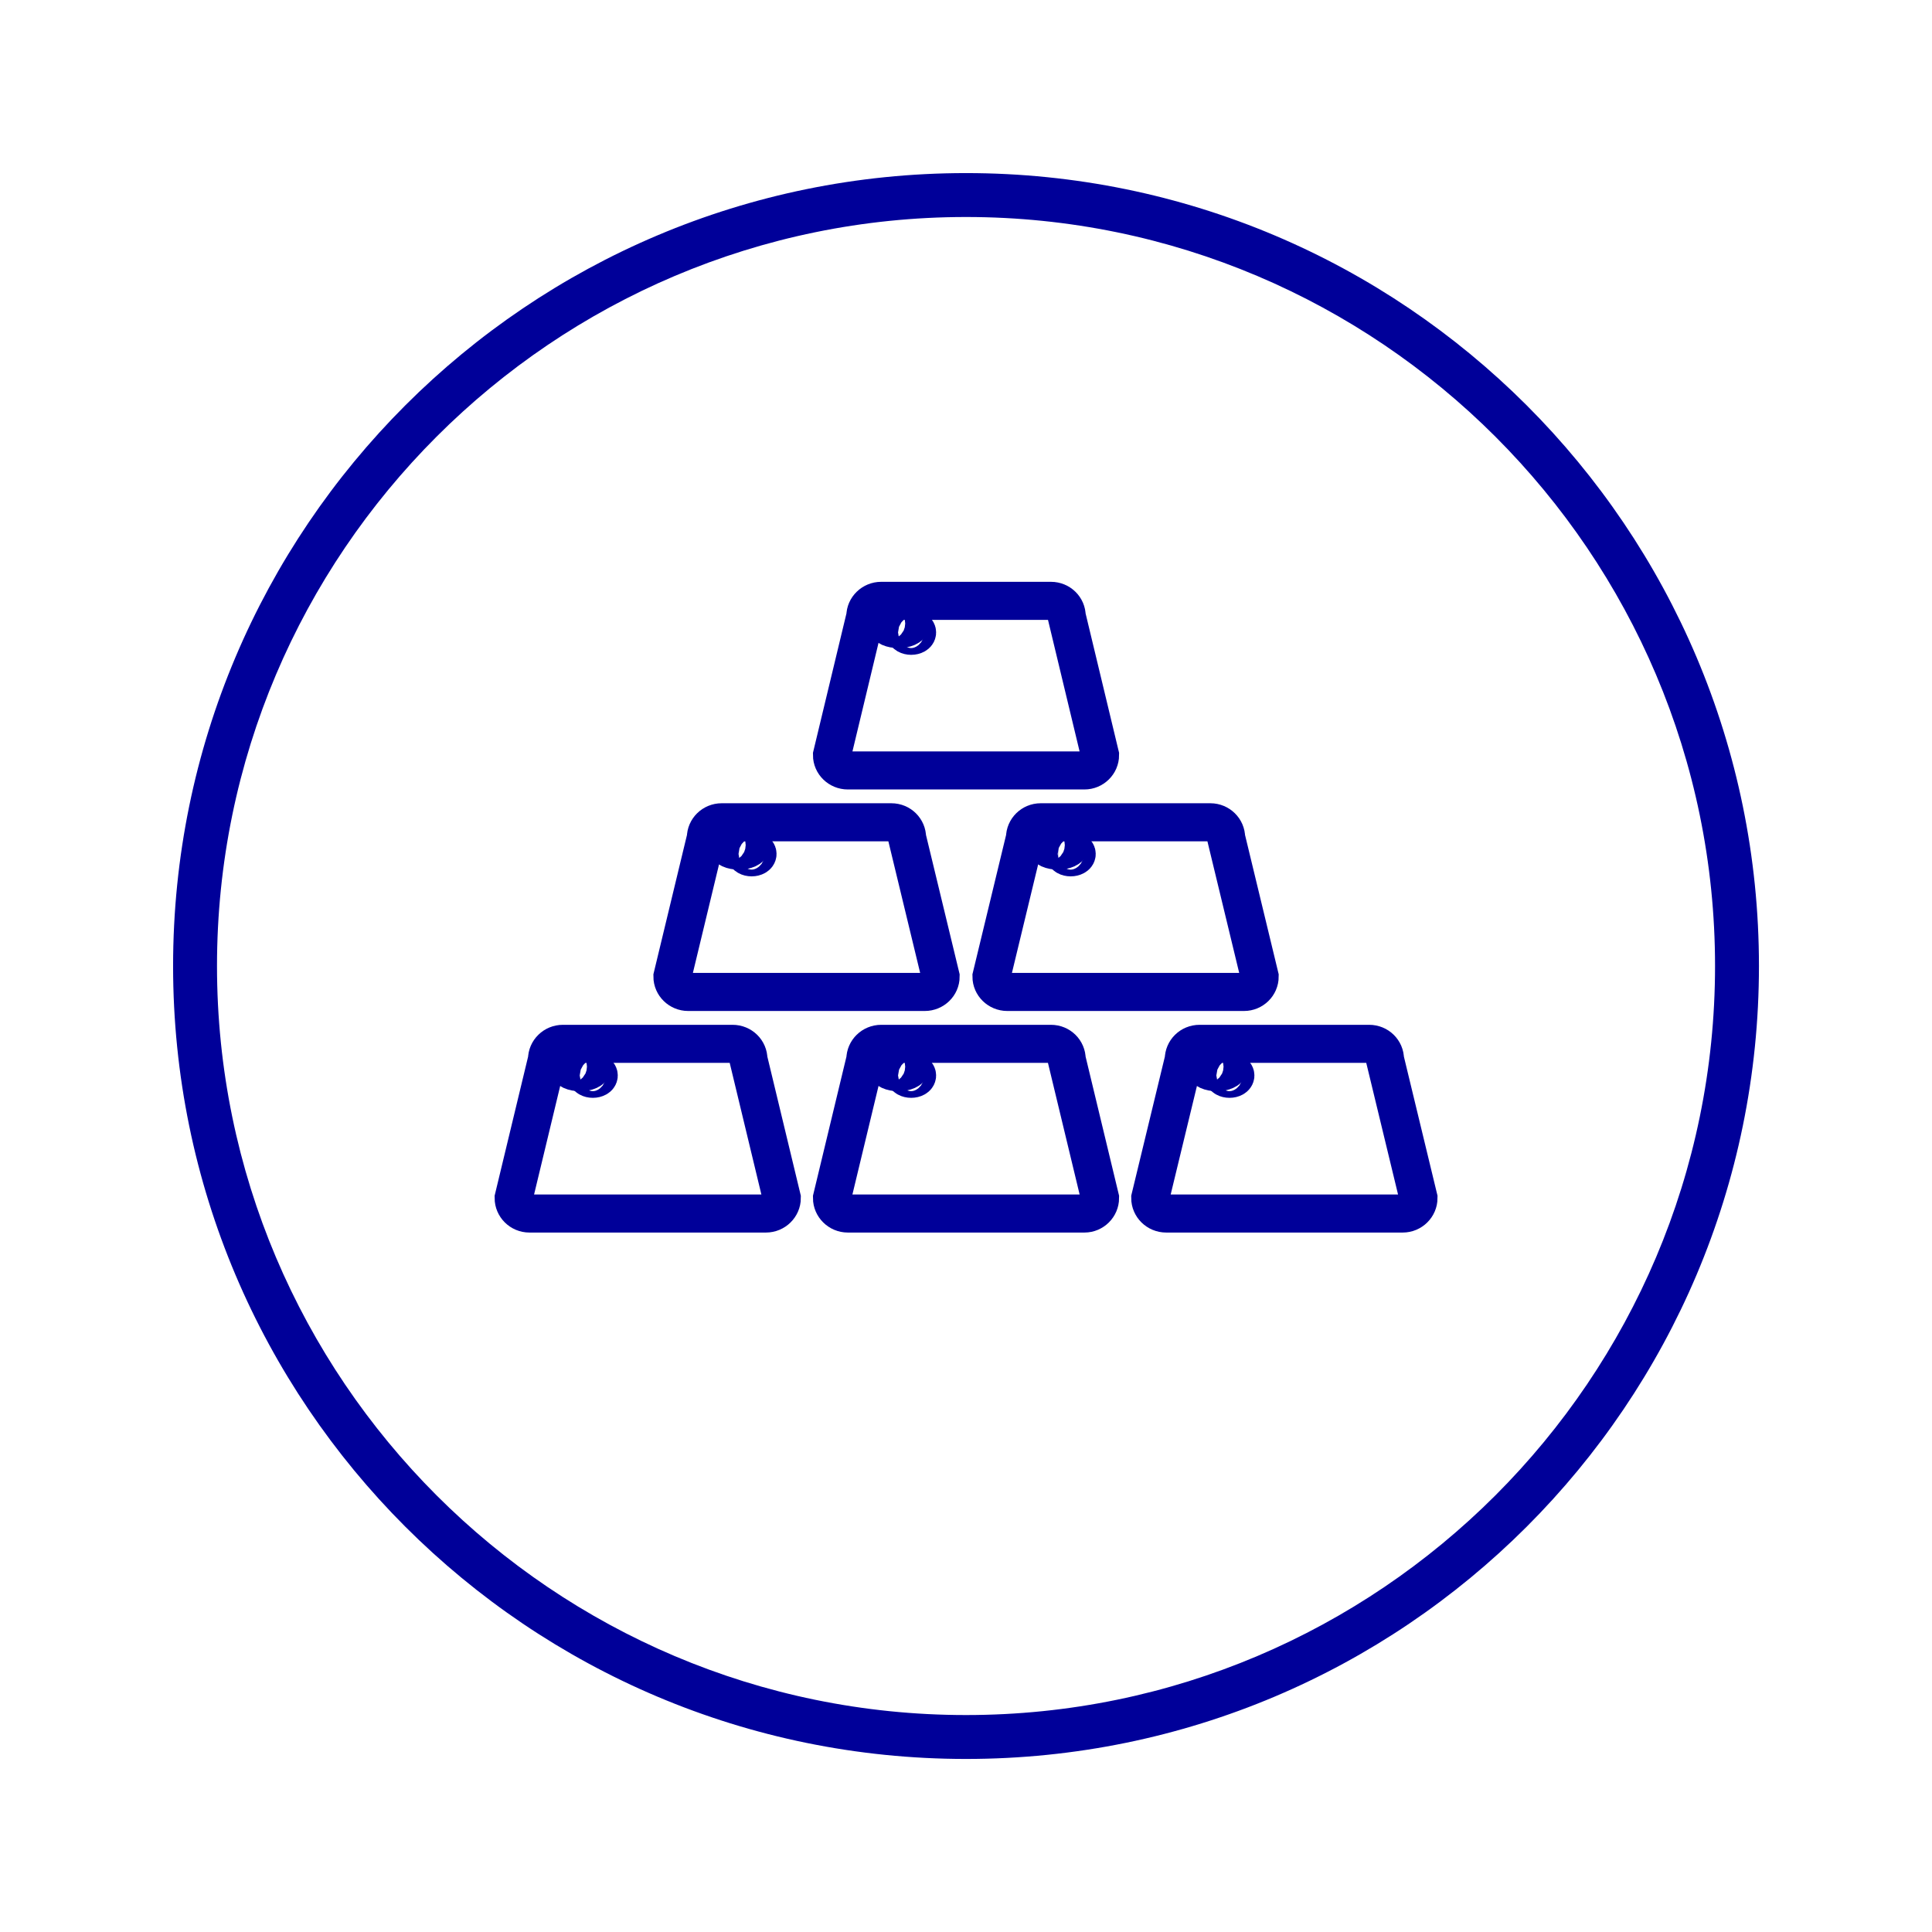 <?xml version="1.0" encoding="utf-8"?>
<!-- Generator: Adobe Illustrator 16.0.0, SVG Export Plug-In . SVG Version: 6.00 Build 0)  -->
<!DOCTYPE svg PUBLIC "-//W3C//DTD SVG 1.1//EN" "http://www.w3.org/Graphics/SVG/1.1/DTD/svg11.dtd">
<svg version="1.1" id="图层_1" xmlns="http://www.w3.org/2000/svg" xmlns:xlink="http://www.w3.org/1999/xlink" x="0px" y="0px"
	 width="44px" height="44px" viewBox="0 0 44 44" enable-background="new 0 0 44 44" xml:space="preserve">
<g>
	<g>
		<path fill="#000099" d="M22,4.942c9.404,0,17.059,7.652,17.059,17.058c0,9.404-7.652,17.059-17.059,17.059
			c-9.406,0-17.058-7.652-17.058-17.059C4.942,12.594,12.594,4.942,22,4.942 M22,3.942C12.027,3.942,3.942,12.027,3.942,22
			c0,9.975,8.085,18.059,18.058,18.059c9.973,0,18.059-8.084,18.059-18.059C40.059,12.027,31.973,3.942,22,3.942L22,3.942z"/>
	</g>
	<g>
		<g>
			<path fill="none" stroke="#000099" stroke-width="0.867" stroke-miterlimit="10" d="M25.053,17.197
				c0,0.191-0.16,0.349-0.355,0.349h-5.39c-0.197,0-0.36-0.157-0.36-0.349l0.76-3.164c0-0.191,0.163-0.349,0.36-0.349h3.867
				c0.199,0,0.358,0.157,0.358,0.349L25.053,17.197z"/>
			<g>
				<path fill="none" stroke="#000099" stroke-width="0.867" stroke-miterlimit="10" d="M20.742,14.201
					c0,0.07-0.127,0.125-0.282,0.125c-0.152,0-0.278-0.055-0.278-0.125c0-0.068,0.126-0.125,0.278-0.125
					C20.615,14.076,20.742,14.133,20.742,14.201z"/>
				<path fill="none" stroke="#000099" stroke-width="0.867" stroke-miterlimit="10" d="M20.886,14.404
					c0,0.041-0.059,0.076-0.135,0.076c-0.073,0-0.134-0.035-0.134-0.076c0-0.046,0.061-0.078,0.134-0.078
					C20.827,14.326,20.886,14.36,20.886,14.404z"/>
			</g>
		</g>
		<g>
			<g>
				<path fill="none" stroke="#000099" stroke-width="0.867" stroke-miterlimit="10" d="M21.422,22.241
					c0,0.193-0.163,0.35-0.361,0.35h-5.389c-0.196,0-0.358-0.158-0.358-0.35l0.762-3.163c0-0.193,0.161-0.351,0.359-0.351H20.3
					c0.202,0,0.358,0.159,0.358,0.351L21.422,22.241z"/>
				<g>
					<path fill="none" stroke="#000099" stroke-width="0.867" stroke-miterlimit="10" d="M17.107,19.246
						c0,0.068-0.123,0.126-0.28,0.126c-0.154,0-0.278-0.056-0.278-0.126c0-0.067,0.125-0.124,0.278-0.124
						C16.984,19.124,17.107,19.179,17.107,19.246z"/>
					
						<ellipse fill="none" stroke="#000099" stroke-width="0.867" stroke-miterlimit="10" cx="17.118" cy="19.448" rx="0.134" ry="0.077"/>
				</g>
			</g>
			<g>
				<path fill="none" stroke="#000099" stroke-width="0.867" stroke-miterlimit="10" d="M28.688,22.241
					c0,0.193-0.16,0.35-0.357,0.35h-5.391c-0.198,0-0.36-0.158-0.36-0.35l0.764-3.163c0-0.193,0.159-0.351,0.357-0.351h3.864
					c0.199,0,0.359,0.159,0.359,0.351L28.688,22.241z"/>
				<g>
					<path fill="none" stroke="#000099" stroke-width="0.867" stroke-miterlimit="10" d="M24.373,19.246
						c0,0.068-0.125,0.126-0.275,0.126c-0.158,0-0.281-0.056-0.281-0.126c0-0.067,0.125-0.124,0.281-0.124
						C24.25,19.124,24.373,19.179,24.373,19.246z"/>
					<path fill="none" stroke="#000099" stroke-width="0.867" stroke-miterlimit="10" d="M24.521,19.449
						c0,0.042-0.063,0.076-0.137,0.076c-0.076,0-0.133-0.034-0.133-0.076c0-0.043,0.057-0.077,0.133-0.077
						C24.458,19.372,24.521,19.406,24.521,19.449z"/>
				</g>
			</g>
		</g>
		<g>
			<g>
				<path fill="none" stroke="#000099" stroke-width="0.867" stroke-miterlimit="10" d="M17.805,27.284
					c0,0.192-0.162,0.353-0.361,0.353h-5.387c-0.199,0-0.359-0.16-0.359-0.353l0.76-3.158c0-0.196,0.163-0.353,0.361-0.353h3.865
					c0.199,0,0.361,0.156,0.361,0.353L17.805,27.284z"/>
				<g>
					
						<ellipse fill="none" stroke="#000099" stroke-width="0.867" stroke-miterlimit="10" cx="13.213" cy="24.293" rx="0.279" ry="0.126"/>
					
						<ellipse fill="none" stroke="#000099" stroke-width="0.867" stroke-miterlimit="10" cx="13.502" cy="24.493" rx="0.134" ry="0.076"/>
				</g>
			</g>
			<g>
				<path fill="none" stroke="#000099" stroke-width="0.867" stroke-miterlimit="10" d="M25.053,27.284
					c0,0.192-0.16,0.353-0.355,0.353h-5.39c-0.197,0-0.36-0.16-0.36-0.353l0.76-3.158c0-0.196,0.163-0.353,0.36-0.353h3.867
					c0.199,0,0.358,0.156,0.358,0.353L25.053,27.284z"/>
				<g>
					<path fill="none" stroke="#000099" stroke-width="0.867" stroke-miterlimit="10" d="M20.742,24.294
						c0,0.065-0.127,0.125-0.282,0.125c-0.152,0-0.278-0.06-0.278-0.125c0-0.069,0.126-0.127,0.278-0.127
						C20.615,24.167,20.742,24.223,20.742,24.294z"/>
					
						<ellipse fill="none" stroke="#000099" stroke-width="0.867" stroke-miterlimit="10" cx="20.751" cy="24.493" rx="0.135" ry="0.076"/>
				</g>
			</g>
			<g>
				<path fill="none" stroke="#000099" stroke-width="0.867" stroke-miterlimit="10" d="M32.305,27.284
					c0,0.192-0.16,0.353-0.359,0.353h-5.387c-0.201,0-0.363-0.16-0.363-0.353l0.764-3.158c0-0.196,0.159-0.353,0.359-0.353h3.863
					c0.2,0,0.36,0.156,0.36,0.353L32.305,27.284z"/>
				<g>
					<path fill="none" stroke="#000099" stroke-width="0.867" stroke-miterlimit="10" d="M27.991,24.294
						c0,0.065-0.128,0.125-0.278,0.125c-0.156,0-0.281-0.06-0.281-0.125c0-0.069,0.125-0.127,0.281-0.127
						C27.865,24.167,27.991,24.223,27.991,24.294z"/>
					
						<ellipse fill="none" stroke="#000099" stroke-width="0.867" stroke-miterlimit="10" cx="28.001" cy="24.493" rx="0.134" ry="0.076"/>
				</g>
			</g>
		</g>
	</g>
</g>
</svg>
